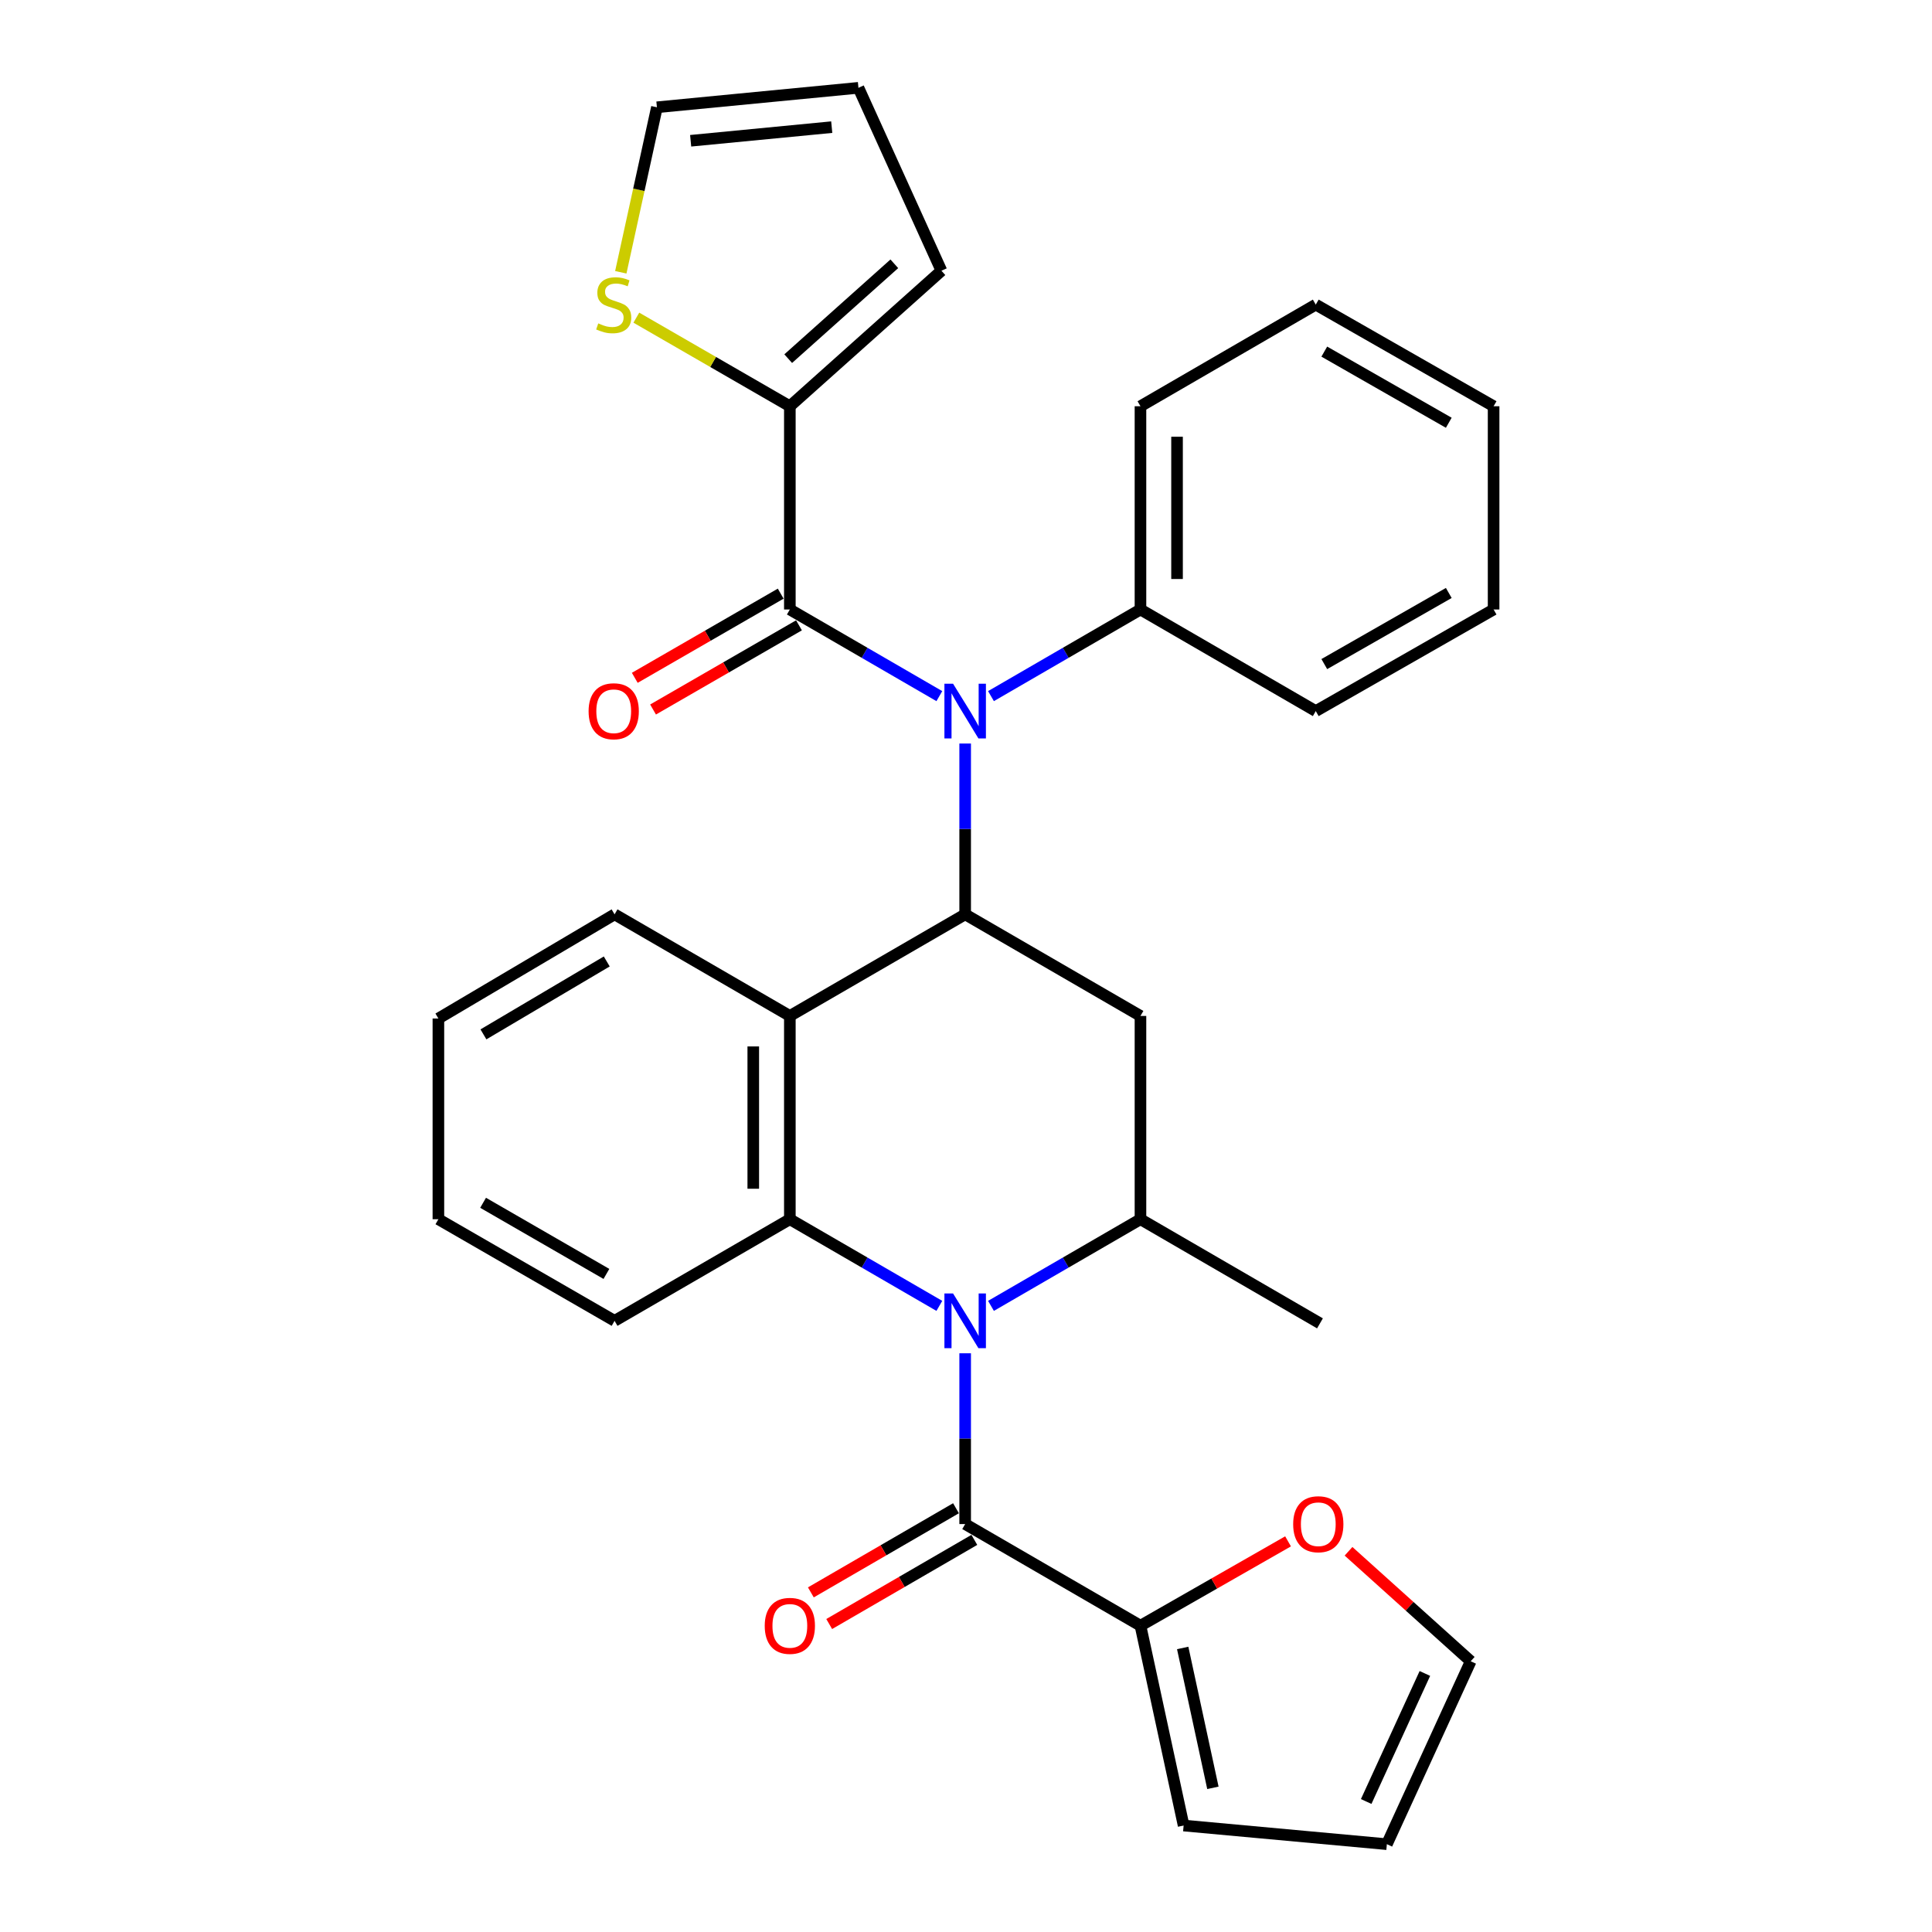<?xml version='1.0' encoding='iso-8859-1'?>
<svg version='1.1' baseProfile='full'
              xmlns='http://www.w3.org/2000/svg'
                      xmlns:rdkit='http://www.rdkit.org/xml'
                      xmlns:xlink='http://www.w3.org/1999/xlink'
                  xml:space='preserve'
width='1000px' height='1000px' viewBox='0 0 1000 1000'>
<!-- END OF HEADER -->
<rect style='opacity:1.0;fill:#FFFFFF;stroke:none' width='1000' height='1000' x='0' y='0'> </rect>
<path class='bond-1' d='M 486.207,675.922 L 447.515,653.496' style='fill:none;fill-rule:evenodd;stroke:#0000FF;stroke-width:6px;stroke-linecap:butt;stroke-linejoin:miter;stroke-opacity:1' />
<path class='bond-1' d='M 447.515,653.496 L 408.824,631.069' style='fill:none;fill-rule:evenodd;stroke:#000000;stroke-width:6px;stroke-linecap:butt;stroke-linejoin:miter;stroke-opacity:1' />
<path class='bond-2' d='M 499.569,700.457 L 499.569,744.655' style='fill:none;fill-rule:evenodd;stroke:#0000FF;stroke-width:6px;stroke-linecap:butt;stroke-linejoin:miter;stroke-opacity:1' />
<path class='bond-2' d='M 499.569,744.655 L 499.569,788.853' style='fill:none;fill-rule:evenodd;stroke:#000000;stroke-width:6px;stroke-linecap:butt;stroke-linejoin:miter;stroke-opacity:1' />
<path class='bond-6' d='M 512.931,675.921 L 551.617,653.495' style='fill:none;fill-rule:evenodd;stroke:#0000FF;stroke-width:6px;stroke-linecap:butt;stroke-linejoin:miter;stroke-opacity:1' />
<path class='bond-6' d='M 551.617,653.495 L 590.303,631.069' style='fill:none;fill-rule:evenodd;stroke:#000000;stroke-width:6px;stroke-linecap:butt;stroke-linejoin:miter;stroke-opacity:1' />
<path class='bond-0' d='M 499.569,473.265 L 590.303,525.852' style='fill:none;fill-rule:evenodd;stroke:#000000;stroke-width:6px;stroke-linecap:butt;stroke-linejoin:miter;stroke-opacity:1' />
<path class='bond-4' d='M 499.569,473.265 L 499.569,429.056' style='fill:none;fill-rule:evenodd;stroke:#000000;stroke-width:6px;stroke-linecap:butt;stroke-linejoin:miter;stroke-opacity:1' />
<path class='bond-4' d='M 499.569,429.056 L 499.569,384.848' style='fill:none;fill-rule:evenodd;stroke:#0000FF;stroke-width:6px;stroke-linecap:butt;stroke-linejoin:miter;stroke-opacity:1' />
<path class='bond-31' d='M 499.569,473.265 L 408.824,525.852' style='fill:none;fill-rule:evenodd;stroke:#000000;stroke-width:6px;stroke-linecap:butt;stroke-linejoin:miter;stroke-opacity:1' />
<path class='bond-3' d='M 408.824,631.069 L 408.824,525.852' style='fill:none;fill-rule:evenodd;stroke:#000000;stroke-width:6px;stroke-linecap:butt;stroke-linejoin:miter;stroke-opacity:1' />
<path class='bond-3' d='M 389.892,615.287 L 389.892,541.635' style='fill:none;fill-rule:evenodd;stroke:#000000;stroke-width:6px;stroke-linecap:butt;stroke-linejoin:miter;stroke-opacity:1' />
<path class='bond-21' d='M 408.824,631.069 L 318.1,683.667' style='fill:none;fill-rule:evenodd;stroke:#000000;stroke-width:6px;stroke-linecap:butt;stroke-linejoin:miter;stroke-opacity:1' />
<path class='bond-9' d='M 499.569,788.853 L 590.303,841.461' style='fill:none;fill-rule:evenodd;stroke:#000000;stroke-width:6px;stroke-linecap:butt;stroke-linejoin:miter;stroke-opacity:1' />
<path class='bond-12' d='M 494.821,780.664 L 457.26,802.439' style='fill:none;fill-rule:evenodd;stroke:#000000;stroke-width:6px;stroke-linecap:butt;stroke-linejoin:miter;stroke-opacity:1' />
<path class='bond-12' d='M 457.26,802.439 L 419.699,824.215' style='fill:none;fill-rule:evenodd;stroke:#FF0000;stroke-width:6px;stroke-linecap:butt;stroke-linejoin:miter;stroke-opacity:1' />
<path class='bond-12' d='M 504.316,797.042 L 466.755,818.818' style='fill:none;fill-rule:evenodd;stroke:#000000;stroke-width:6px;stroke-linecap:butt;stroke-linejoin:miter;stroke-opacity:1' />
<path class='bond-12' d='M 466.755,818.818 L 429.194,840.593' style='fill:none;fill-rule:evenodd;stroke:#FF0000;stroke-width:6px;stroke-linecap:butt;stroke-linejoin:miter;stroke-opacity:1' />
<path class='bond-22' d='M 408.824,525.852 L 318.1,473.265' style='fill:none;fill-rule:evenodd;stroke:#000000;stroke-width:6px;stroke-linecap:butt;stroke-linejoin:miter;stroke-opacity:1' />
<path class='bond-5' d='M 486.207,360.315 L 447.515,337.892' style='fill:none;fill-rule:evenodd;stroke:#0000FF;stroke-width:6px;stroke-linecap:butt;stroke-linejoin:miter;stroke-opacity:1' />
<path class='bond-5' d='M 447.515,337.892 L 408.824,315.47' style='fill:none;fill-rule:evenodd;stroke:#000000;stroke-width:6px;stroke-linecap:butt;stroke-linejoin:miter;stroke-opacity:1' />
<path class='bond-14' d='M 512.931,360.314 L 551.617,337.892' style='fill:none;fill-rule:evenodd;stroke:#0000FF;stroke-width:6px;stroke-linecap:butt;stroke-linejoin:miter;stroke-opacity:1' />
<path class='bond-14' d='M 551.617,337.892 L 590.303,315.47' style='fill:none;fill-rule:evenodd;stroke:#000000;stroke-width:6px;stroke-linecap:butt;stroke-linejoin:miter;stroke-opacity:1' />
<path class='bond-8' d='M 408.824,315.47 L 408.824,210.274' style='fill:none;fill-rule:evenodd;stroke:#000000;stroke-width:6px;stroke-linecap:butt;stroke-linejoin:miter;stroke-opacity:1' />
<path class='bond-13' d='M 404.094,307.271 L 366.327,329.056' style='fill:none;fill-rule:evenodd;stroke:#000000;stroke-width:6px;stroke-linecap:butt;stroke-linejoin:miter;stroke-opacity:1' />
<path class='bond-13' d='M 366.327,329.056 L 328.559,350.842' style='fill:none;fill-rule:evenodd;stroke:#FF0000;stroke-width:6px;stroke-linecap:butt;stroke-linejoin:miter;stroke-opacity:1' />
<path class='bond-13' d='M 413.553,323.67 L 375.786,345.455' style='fill:none;fill-rule:evenodd;stroke:#000000;stroke-width:6px;stroke-linecap:butt;stroke-linejoin:miter;stroke-opacity:1' />
<path class='bond-13' d='M 375.786,345.455 L 338.019,367.241' style='fill:none;fill-rule:evenodd;stroke:#FF0000;stroke-width:6px;stroke-linecap:butt;stroke-linejoin:miter;stroke-opacity:1' />
<path class='bond-7' d='M 590.303,631.069 L 590.303,525.852' style='fill:none;fill-rule:evenodd;stroke:#000000;stroke-width:6px;stroke-linecap:butt;stroke-linejoin:miter;stroke-opacity:1' />
<path class='bond-23' d='M 590.303,631.069 L 683.215,684.971' style='fill:none;fill-rule:evenodd;stroke:#000000;stroke-width:6px;stroke-linecap:butt;stroke-linejoin:miter;stroke-opacity:1' />
<path class='bond-10' d='M 408.824,210.274 L 369.097,187.349' style='fill:none;fill-rule:evenodd;stroke:#000000;stroke-width:6px;stroke-linecap:butt;stroke-linejoin:miter;stroke-opacity:1' />
<path class='bond-10' d='M 369.097,187.349 L 329.369,164.424' style='fill:none;fill-rule:evenodd;stroke:#CCCC00;stroke-width:6px;stroke-linecap:butt;stroke-linejoin:miter;stroke-opacity:1' />
<path class='bond-15' d='M 408.824,210.274 L 487.284,140.133' style='fill:none;fill-rule:evenodd;stroke:#000000;stroke-width:6px;stroke-linecap:butt;stroke-linejoin:miter;stroke-opacity:1' />
<path class='bond-15' d='M 407.975,185.639 L 462.898,136.54' style='fill:none;fill-rule:evenodd;stroke:#000000;stroke-width:6px;stroke-linecap:butt;stroke-linejoin:miter;stroke-opacity:1' />
<path class='bond-11' d='M 590.303,841.461 L 628.497,819.63' style='fill:none;fill-rule:evenodd;stroke:#000000;stroke-width:6px;stroke-linecap:butt;stroke-linejoin:miter;stroke-opacity:1' />
<path class='bond-11' d='M 628.497,819.63 L 666.692,797.798' style='fill:none;fill-rule:evenodd;stroke:#FF0000;stroke-width:6px;stroke-linecap:butt;stroke-linejoin:miter;stroke-opacity:1' />
<path class='bond-16' d='M 590.303,841.461 L 612.642,944.89' style='fill:none;fill-rule:evenodd;stroke:#000000;stroke-width:6px;stroke-linecap:butt;stroke-linejoin:miter;stroke-opacity:1' />
<path class='bond-16' d='M 612.159,852.979 L 627.796,925.379' style='fill:none;fill-rule:evenodd;stroke:#000000;stroke-width:6px;stroke-linecap:butt;stroke-linejoin:miter;stroke-opacity:1' />
<path class='bond-17' d='M 321.322,140.932 L 330.67,98.231' style='fill:none;fill-rule:evenodd;stroke:#CCCC00;stroke-width:6px;stroke-linecap:butt;stroke-linejoin:miter;stroke-opacity:1' />
<path class='bond-17' d='M 330.67,98.231 L 340.018,55.53' style='fill:none;fill-rule:evenodd;stroke:#000000;stroke-width:6px;stroke-linecap:butt;stroke-linejoin:miter;stroke-opacity:1' />
<path class='bond-18' d='M 697.996,802.943 L 729.615,831.405' style='fill:none;fill-rule:evenodd;stroke:#FF0000;stroke-width:6px;stroke-linecap:butt;stroke-linejoin:miter;stroke-opacity:1' />
<path class='bond-18' d='M 729.615,831.405 L 761.234,859.867' style='fill:none;fill-rule:evenodd;stroke:#000000;stroke-width:6px;stroke-linecap:butt;stroke-linejoin:miter;stroke-opacity:1' />
<path class='bond-24' d='M 590.303,315.47 L 590.303,210.274' style='fill:none;fill-rule:evenodd;stroke:#000000;stroke-width:6px;stroke-linecap:butt;stroke-linejoin:miter;stroke-opacity:1' />
<path class='bond-24' d='M 609.235,299.691 L 609.235,226.054' style='fill:none;fill-rule:evenodd;stroke:#000000;stroke-width:6px;stroke-linecap:butt;stroke-linejoin:miter;stroke-opacity:1' />
<path class='bond-25' d='M 590.303,315.47 L 681.038,368.058' style='fill:none;fill-rule:evenodd;stroke:#000000;stroke-width:6px;stroke-linecap:butt;stroke-linejoin:miter;stroke-opacity:1' />
<path class='bond-19' d='M 487.284,140.133 L 444.331,45.455' style='fill:none;fill-rule:evenodd;stroke:#000000;stroke-width:6px;stroke-linecap:butt;stroke-linejoin:miter;stroke-opacity:1' />
<path class='bond-20' d='M 612.642,944.89 L 717.839,954.545' style='fill:none;fill-rule:evenodd;stroke:#000000;stroke-width:6px;stroke-linecap:butt;stroke-linejoin:miter;stroke-opacity:1' />
<path class='bond-35' d='M 340.018,55.53 L 444.331,45.455' style='fill:none;fill-rule:evenodd;stroke:#000000;stroke-width:6px;stroke-linecap:butt;stroke-linejoin:miter;stroke-opacity:1' />
<path class='bond-35' d='M 357.485,72.863 L 430.504,65.81' style='fill:none;fill-rule:evenodd;stroke:#000000;stroke-width:6px;stroke-linecap:butt;stroke-linejoin:miter;stroke-opacity:1' />
<path class='bond-32' d='M 761.234,859.867 L 717.839,954.545' style='fill:none;fill-rule:evenodd;stroke:#000000;stroke-width:6px;stroke-linecap:butt;stroke-linejoin:miter;stroke-opacity:1' />
<path class='bond-32' d='M 737.515,866.181 L 707.138,932.456' style='fill:none;fill-rule:evenodd;stroke:#000000;stroke-width:6px;stroke-linecap:butt;stroke-linejoin:miter;stroke-opacity:1' />
<path class='bond-26' d='M 318.1,683.667 L 226.913,631.069' style='fill:none;fill-rule:evenodd;stroke:#000000;stroke-width:6px;stroke-linecap:butt;stroke-linejoin:miter;stroke-opacity:1' />
<path class='bond-26' d='M 313.881,659.379 L 250.05,622.56' style='fill:none;fill-rule:evenodd;stroke:#000000;stroke-width:6px;stroke-linecap:butt;stroke-linejoin:miter;stroke-opacity:1' />
<path class='bond-33' d='M 318.1,473.265 L 226.913,527.177' style='fill:none;fill-rule:evenodd;stroke:#000000;stroke-width:6px;stroke-linecap:butt;stroke-linejoin:miter;stroke-opacity:1' />
<path class='bond-33' d='M 314.057,497.648 L 250.226,535.387' style='fill:none;fill-rule:evenodd;stroke:#000000;stroke-width:6px;stroke-linecap:butt;stroke-linejoin:miter;stroke-opacity:1' />
<path class='bond-29' d='M 590.303,210.274 L 681.038,157.666' style='fill:none;fill-rule:evenodd;stroke:#000000;stroke-width:6px;stroke-linecap:butt;stroke-linejoin:miter;stroke-opacity:1' />
<path class='bond-28' d='M 681.038,368.058 L 773.087,315.47' style='fill:none;fill-rule:evenodd;stroke:#000000;stroke-width:6px;stroke-linecap:butt;stroke-linejoin:miter;stroke-opacity:1' />
<path class='bond-28' d='M 685.454,343.732 L 749.889,306.92' style='fill:none;fill-rule:evenodd;stroke:#000000;stroke-width:6px;stroke-linecap:butt;stroke-linejoin:miter;stroke-opacity:1' />
<path class='bond-27' d='M 226.913,631.069 L 226.913,527.177' style='fill:none;fill-rule:evenodd;stroke:#000000;stroke-width:6px;stroke-linecap:butt;stroke-linejoin:miter;stroke-opacity:1' />
<path class='bond-30' d='M 773.087,315.47 L 773.087,210.274' style='fill:none;fill-rule:evenodd;stroke:#000000;stroke-width:6px;stroke-linecap:butt;stroke-linejoin:miter;stroke-opacity:1' />
<path class='bond-34' d='M 681.038,157.666 L 773.087,210.274' style='fill:none;fill-rule:evenodd;stroke:#000000;stroke-width:6px;stroke-linecap:butt;stroke-linejoin:miter;stroke-opacity:1' />
<path class='bond-34' d='M 685.451,181.994 L 749.886,218.82' style='fill:none;fill-rule:evenodd;stroke:#000000;stroke-width:6px;stroke-linecap:butt;stroke-linejoin:miter;stroke-opacity:1' />
<path  class='atom-0' d='M 493.309 669.507
L 502.589 684.507
Q 503.509 685.987, 504.989 688.667
Q 506.469 691.347, 506.549 691.507
L 506.549 669.507
L 510.309 669.507
L 510.309 697.827
L 506.429 697.827
L 496.469 681.427
Q 495.309 679.507, 494.069 677.307
Q 492.869 675.107, 492.509 674.427
L 492.509 697.827
L 488.829 697.827
L 488.829 669.507
L 493.309 669.507
' fill='#0000FF'/>
<path  class='atom-5' d='M 493.309 353.898
L 502.589 368.898
Q 503.509 370.378, 504.989 373.058
Q 506.469 375.738, 506.549 375.898
L 506.549 353.898
L 510.309 353.898
L 510.309 382.218
L 506.429 382.218
L 496.469 365.818
Q 495.309 363.898, 494.069 361.698
Q 492.869 359.498, 492.509 358.818
L 492.509 382.218
L 488.829 382.218
L 488.829 353.898
L 493.309 353.898
' fill='#0000FF'/>
<path  class='atom-11' d='M 309.658 167.386
Q 309.978 167.506, 311.298 168.066
Q 312.618 168.626, 314.058 168.986
Q 315.538 169.306, 316.978 169.306
Q 319.658 169.306, 321.218 168.026
Q 322.778 166.706, 322.778 164.426
Q 322.778 162.866, 321.978 161.906
Q 321.218 160.946, 320.018 160.426
Q 318.818 159.906, 316.818 159.306
Q 314.298 158.546, 312.778 157.826
Q 311.298 157.106, 310.218 155.586
Q 309.178 154.066, 309.178 151.506
Q 309.178 147.946, 311.578 145.746
Q 314.018 143.546, 318.818 143.546
Q 322.098 143.546, 325.818 145.106
L 324.898 148.186
Q 321.498 146.786, 318.938 146.786
Q 316.178 146.786, 314.658 147.946
Q 313.138 149.066, 313.178 151.026
Q 313.178 152.546, 313.938 153.466
Q 314.738 154.386, 315.858 154.906
Q 317.018 155.426, 318.938 156.026
Q 321.498 156.826, 323.018 157.626
Q 324.538 158.426, 325.618 160.066
Q 326.738 161.666, 326.738 164.426
Q 326.738 168.346, 324.098 170.466
Q 321.498 172.546, 317.138 172.546
Q 314.618 172.546, 312.698 171.986
Q 310.818 171.466, 308.578 170.546
L 309.658 167.386
' fill='#CCCC00'/>
<path  class='atom-12' d='M 669.342 788.933
Q 669.342 782.133, 672.702 778.333
Q 676.062 774.533, 682.342 774.533
Q 688.622 774.533, 691.982 778.333
Q 695.342 782.133, 695.342 788.933
Q 695.342 795.813, 691.942 799.733
Q 688.542 803.613, 682.342 803.613
Q 676.102 803.613, 672.702 799.733
Q 669.342 795.853, 669.342 788.933
M 682.342 800.413
Q 686.662 800.413, 688.982 797.533
Q 691.342 794.613, 691.342 788.933
Q 691.342 783.373, 688.982 780.573
Q 686.662 777.733, 682.342 777.733
Q 678.022 777.733, 675.662 780.533
Q 673.342 783.333, 673.342 788.933
Q 673.342 794.653, 675.662 797.533
Q 678.022 800.413, 682.342 800.413
' fill='#FF0000'/>
<path  class='atom-13' d='M 395.824 841.541
Q 395.824 834.741, 399.184 830.941
Q 402.544 827.141, 408.824 827.141
Q 415.104 827.141, 418.464 830.941
Q 421.824 834.741, 421.824 841.541
Q 421.824 848.421, 418.424 852.341
Q 415.024 856.221, 408.824 856.221
Q 402.584 856.221, 399.184 852.341
Q 395.824 848.461, 395.824 841.541
M 408.824 853.021
Q 413.144 853.021, 415.464 850.141
Q 417.824 847.221, 417.824 841.541
Q 417.824 835.981, 415.464 833.181
Q 413.144 830.341, 408.824 830.341
Q 404.504 830.341, 402.144 833.141
Q 399.824 835.941, 399.824 841.541
Q 399.824 847.261, 402.144 850.141
Q 404.504 853.021, 408.824 853.021
' fill='#FF0000'/>
<path  class='atom-14' d='M 304.658 368.138
Q 304.658 361.338, 308.018 357.538
Q 311.378 353.738, 317.658 353.738
Q 323.938 353.738, 327.298 357.538
Q 330.658 361.338, 330.658 368.138
Q 330.658 375.018, 327.258 378.938
Q 323.858 382.818, 317.658 382.818
Q 311.418 382.818, 308.018 378.938
Q 304.658 375.058, 304.658 368.138
M 317.658 379.618
Q 321.978 379.618, 324.298 376.738
Q 326.658 373.818, 326.658 368.138
Q 326.658 362.578, 324.298 359.778
Q 321.978 356.938, 317.658 356.938
Q 313.338 356.938, 310.978 359.738
Q 308.658 362.538, 308.658 368.138
Q 308.658 373.858, 310.978 376.738
Q 313.338 379.618, 317.658 379.618
' fill='#FF0000'/>
</svg>
